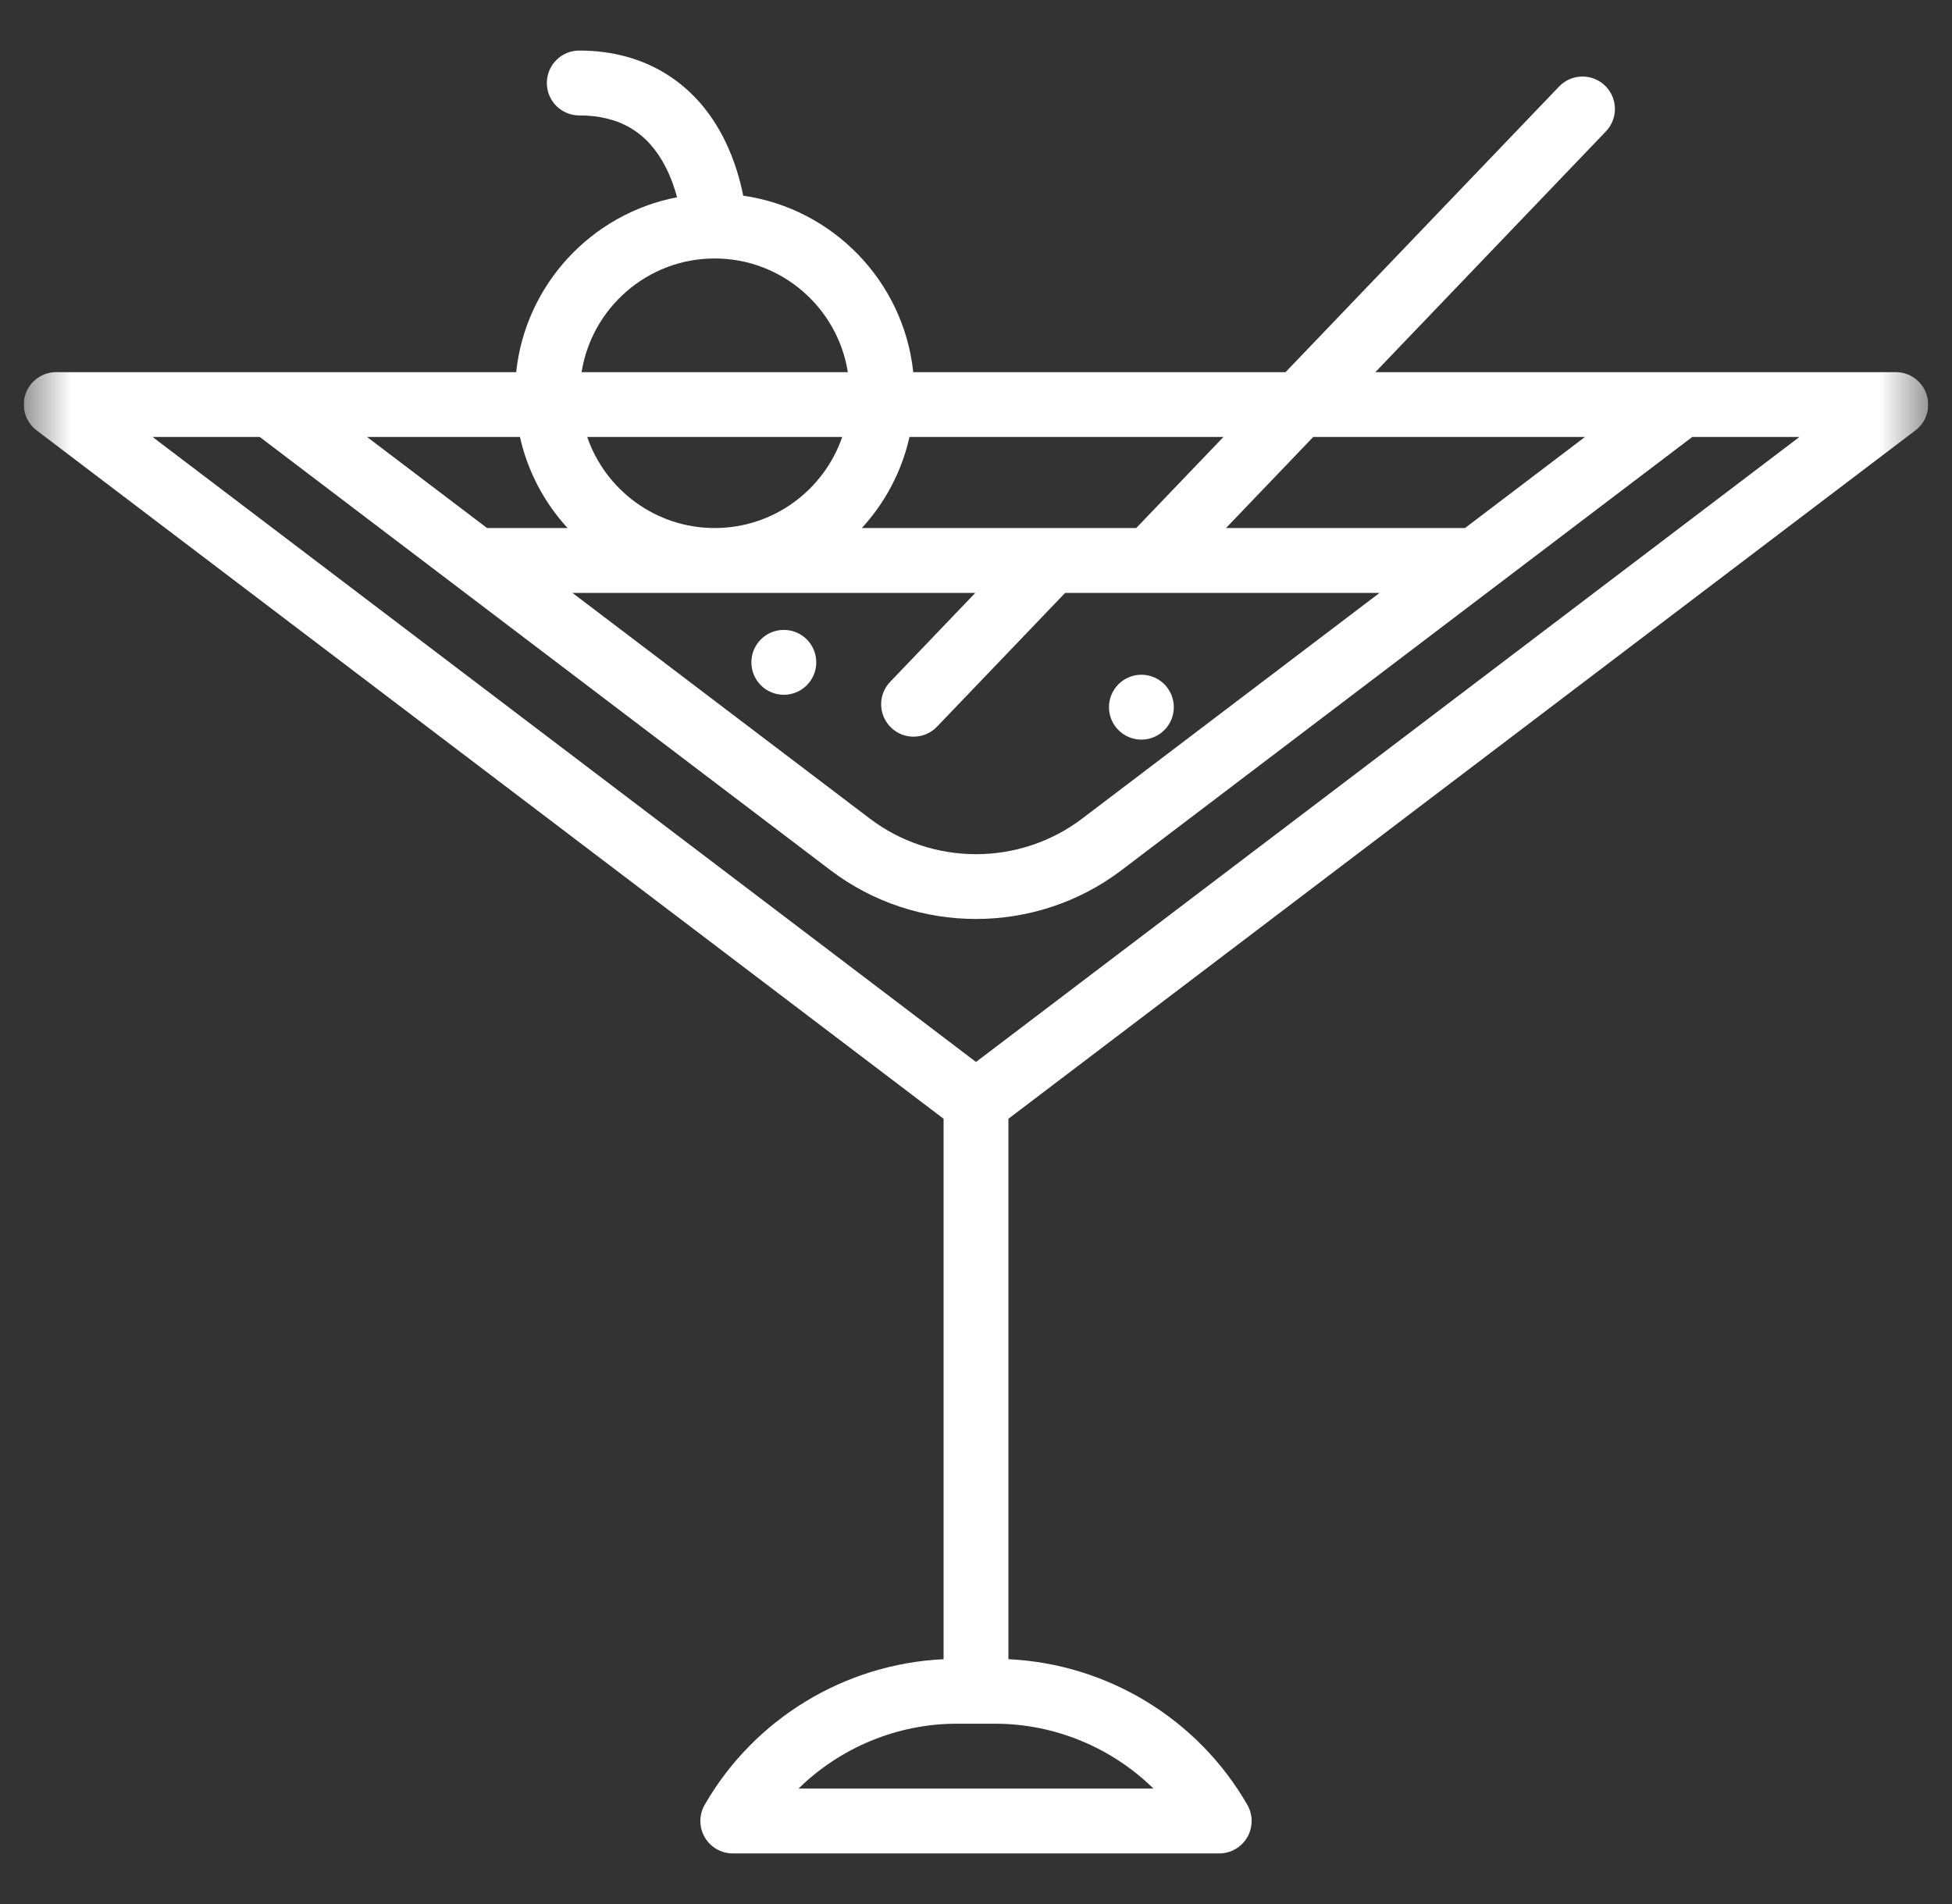 <svg width="41" height="40" viewBox="0 0 41 40" fill="none" xmlns="http://www.w3.org/2000/svg">
<rect x="0" y="0" width="41" height="40" fill="#333333" stroke="none"/>
<g clip-path="url(#clip0_1313_3323)">
<mask id="mask0_1313_3323" style="mask-type:luminance" maskUnits="userSpaceOnUse" x="0" y="0" width="41" height="40">
<path d="M40.5 0H0.5V40H40.5V0Z" fill="white"/>
</mask>
<g mask="url(#mask0_1313_3323)">
<path d="M40.464 8.282C40.371 8.004 40.111 7.818 39.819 7.818H28.888L33.731 2.76C33.991 2.488 33.981 2.057 33.71 1.797C33.438 1.537 33.007 1.546 32.747 1.818L27.002 7.818H19.182C18.98 5.911 17.496 4.382 15.611 4.111C15.546 3.785 15.43 3.366 15.222 2.945C14.623 1.731 13.538 1.062 12.167 1.062C11.79 1.062 11.486 1.367 11.486 1.744C11.486 2.12 11.79 2.425 12.167 2.425C13.015 2.425 13.61 2.781 13.984 3.515C14.094 3.731 14.169 3.95 14.221 4.144C12.427 4.488 11.036 5.976 10.842 7.818H1.181C0.889 7.818 0.629 8.004 0.535 8.281C0.442 8.559 0.536 8.865 0.769 9.041L19.819 23.503V34.857C17.745 34.954 15.841 36.107 14.801 37.916C14.68 38.127 14.68 38.387 14.802 38.597C14.923 38.807 15.148 38.937 15.391 38.937H25.609C25.852 38.937 26.076 38.807 26.198 38.597C26.32 38.387 26.32 38.127 26.199 37.916C25.159 36.107 23.255 34.954 21.181 34.857V23.503L40.231 9.042C40.464 8.865 40.558 8.559 40.464 8.282ZM27.583 9.18H33.291L30.771 11.093H25.751L27.583 9.18ZM19.103 9.18H25.697L23.865 11.093H18.102C18.589 10.563 18.94 9.907 19.103 9.18ZM15.012 5.43C16.422 5.43 17.595 6.467 17.808 7.818H12.216C12.429 6.467 13.602 5.43 15.012 5.43ZM17.69 9.18C17.307 10.292 16.252 11.093 15.012 11.093C13.772 11.093 12.716 10.292 12.334 9.18H17.69ZM20.485 12.456L18.697 14.324C18.436 14.596 18.446 15.027 18.718 15.287C18.849 15.414 19.019 15.476 19.189 15.476C19.368 15.476 19.547 15.406 19.681 15.266L22.372 12.456H28.976L22.73 17.197C21.417 18.194 19.583 18.194 18.27 17.197L12.024 12.456H20.485ZM10.921 9.18C11.084 9.907 11.435 10.563 11.921 11.093H10.23L7.71 9.18H10.921ZM24.228 37.575H16.772C17.649 36.715 18.843 36.212 20.1 36.212H20.899C22.157 36.212 23.351 36.715 24.228 37.575ZM20.5 22.31L3.205 9.18H5.456L17.446 18.283C18.345 18.965 19.423 19.306 20.5 19.306C21.577 19.306 22.655 18.965 23.554 18.283L35.544 9.18H37.795L20.5 22.31Z" fill="white"/>
<path d="M23.974 15.538C24.35 15.538 24.655 15.233 24.655 14.857C24.655 14.48 24.35 14.175 23.974 14.175C23.598 14.175 23.293 14.48 23.293 14.857C23.293 15.233 23.598 15.538 23.974 15.538Z" fill="white"/>
<path d="M16.463 14.596C16.84 14.596 17.145 14.291 17.145 13.915C17.145 13.538 16.84 13.233 16.463 13.233C16.087 13.233 15.782 13.538 15.782 13.915C15.782 14.291 16.087 14.596 16.463 14.596Z" fill="white"/>
</g>
</g>
<defs>
<clipPath id="clip0_1313_3323">
<rect width="40" height="40" fill="white" transform="translate(0.5)"/>
</clipPath>
</defs>
</svg>
